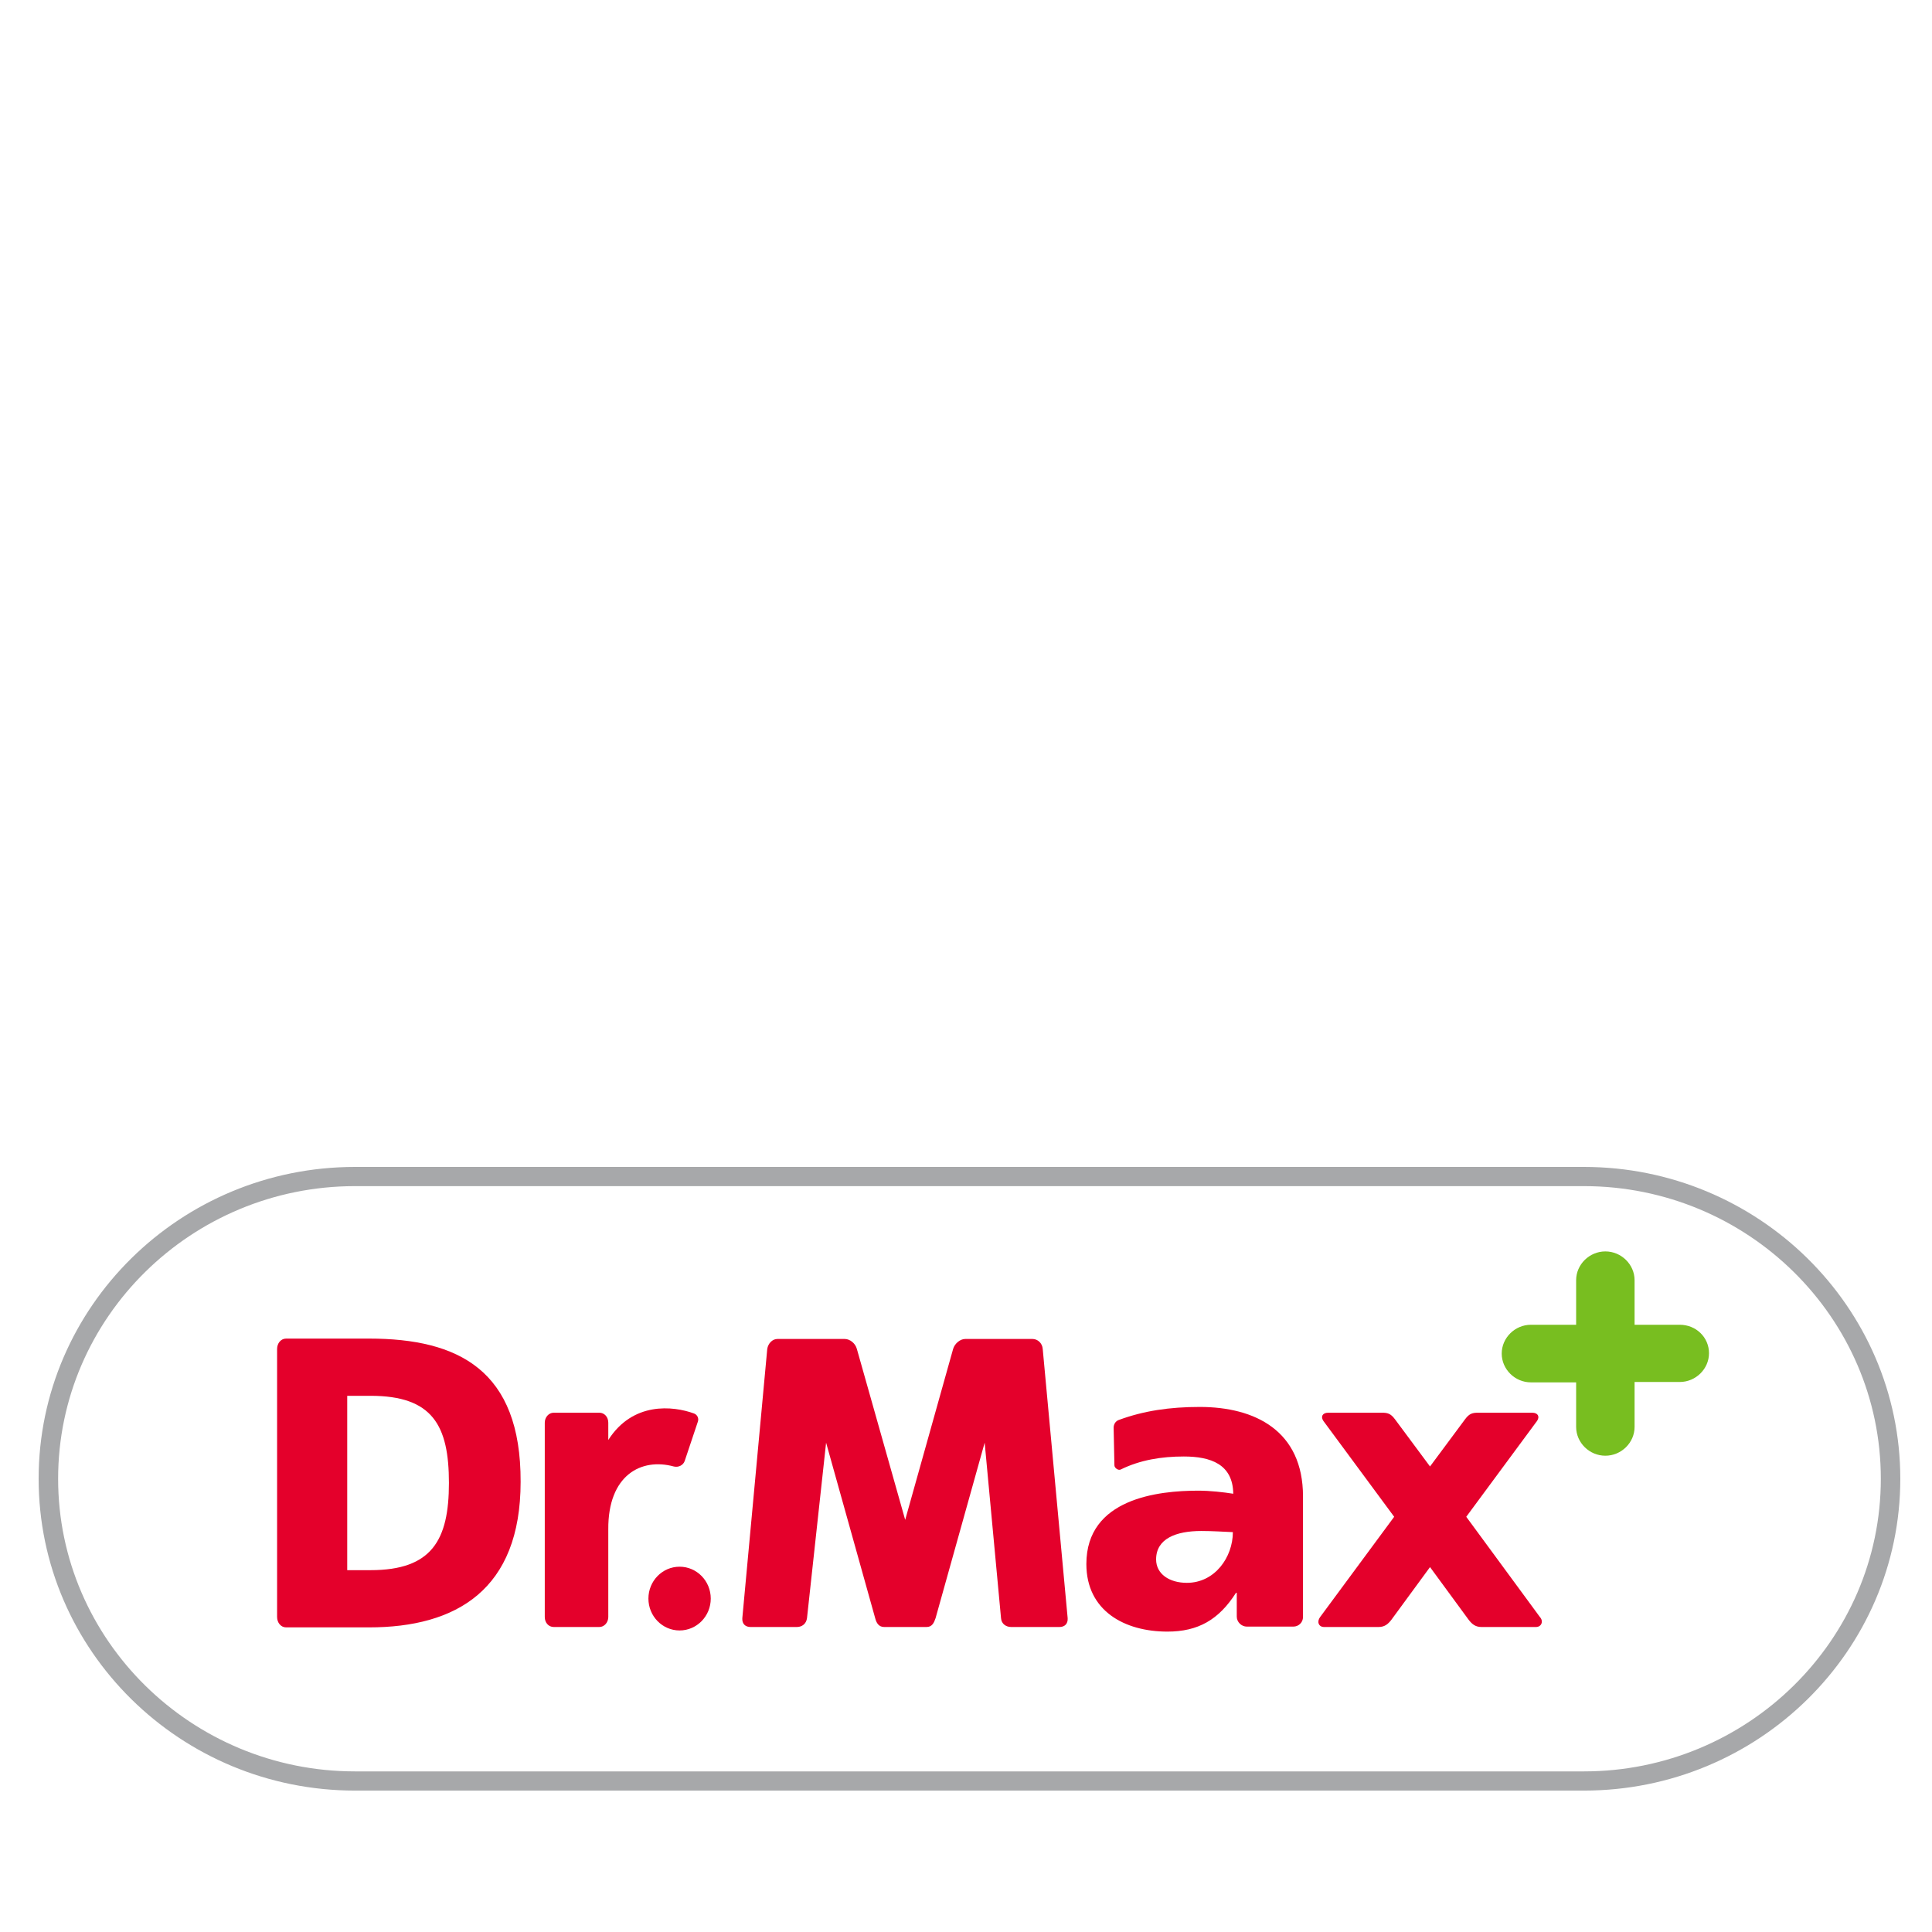 <svg width="250" height="250" viewBox="0 0 250 250" fill="none" xmlns="http://www.w3.org/2000/svg">
<rect width="250" height="250" fill="white"/>
<g clip-path="url(#clip0_22_77)">
<path d="M47.956 180.617H44.931V203.178H47.956C55.872 203.178 58.091 199.352 58.091 191.898C58.091 184.444 55.973 180.617 47.956 180.617ZM149.6 201.737C149.6 203.675 151.314 204.768 153.583 204.768C157.264 204.768 159.583 201.439 159.583 198.209C158.322 198.159 156.961 198.06 155.499 198.06C152.171 198.06 149.6 199.103 149.6 201.737Z" fill="white"/>
<path d="M243.328 191.351C243.328 170.48 226.085 153.485 204.909 153.485H45.94C24.764 153.485 7.521 170.48 7.521 191.351C7.521 212.222 24.764 229.217 45.94 229.217H204.959C226.135 229.217 243.328 212.222 243.328 191.351ZM47.755 210.532H37.016C36.36 210.532 35.856 209.936 35.856 209.191V174.505C35.856 173.759 36.36 173.163 37.016 173.163H47.755C59.301 173.163 67.368 177.238 67.368 191.699C67.418 205.663 59.099 210.532 47.755 210.532ZM78.661 197.91V209.24C78.661 209.986 78.157 210.532 77.502 210.532H71.603C70.947 210.532 70.443 209.936 70.443 209.24V184.096C70.443 183.35 70.947 182.804 71.603 182.804H77.502C78.157 182.804 78.661 183.4 78.661 184.096V186.332C81.838 181.363 87.031 181.859 89.753 182.903C90.157 183.052 90.409 183.499 90.257 183.947L88.543 189.065C88.342 189.612 87.737 189.91 87.132 189.761C82.997 188.618 78.661 190.854 78.661 197.91ZM87.938 211.029C85.72 211.029 83.905 209.191 83.905 206.905C83.905 204.619 85.72 202.78 87.938 202.78C90.157 202.78 91.972 204.619 91.972 206.905C91.972 209.141 90.157 211.029 87.938 211.029ZM137.096 210.532H130.744C130.088 210.532 129.533 210.135 129.433 209.39L127.315 186.68L120.962 209.39C120.811 209.986 120.509 210.532 119.803 210.532H114.307C113.652 210.532 113.349 209.986 113.147 209.39L106.896 186.68L104.425 209.39C104.375 210.135 103.77 210.532 103.114 210.532H97.114C96.459 210.532 96.005 210.135 96.056 209.39L99.282 174.555C99.333 173.809 99.938 173.263 100.593 173.263H109.366C110.022 173.263 110.677 173.859 110.929 174.555L117.131 196.668L123.332 174.555C123.534 173.809 124.24 173.263 124.895 173.263H133.617C134.273 173.263 134.827 173.859 134.928 174.555L138.155 209.39C138.205 210.135 137.752 210.532 137.096 210.532ZM168.608 203.973V209.29C168.608 209.986 168.053 210.532 167.347 210.532H161.347C160.642 210.532 160.037 209.936 160.037 209.24V206.159H159.936C157.717 209.638 155.045 211.178 151.062 211.178C145.516 211.178 140.575 208.445 140.575 202.432C140.575 193.935 149.903 192.941 155.045 192.941C156.608 192.941 158.322 193.09 159.583 193.339C159.532 189.562 156.659 188.518 153.18 188.518C150.306 188.518 147.583 188.966 145.012 190.208C144.709 190.357 144.205 190.009 144.205 189.661L144.054 184.791C144.054 184.344 144.306 183.947 144.709 183.798C147.936 182.605 151.365 182.108 155.196 182.108C162.356 182.108 168.557 185.139 168.557 193.637V203.973H168.608ZM198.808 210.532H191.75C190.994 210.532 190.54 210.185 190.086 209.588L185.095 202.78L180.103 209.588C179.649 210.185 179.196 210.532 178.439 210.532H171.381C170.675 210.532 170.372 209.787 170.877 209.24L180.456 196.271L171.28 183.847C170.877 183.301 171.179 182.804 171.885 182.804H178.843C179.599 182.804 180.002 182.903 180.557 183.648L185.095 189.761L189.632 183.648C190.187 182.903 190.59 182.804 191.346 182.804H198.304C199.06 182.804 199.313 183.301 198.96 183.847L189.783 196.271L199.363 209.24C199.766 209.837 199.514 210.532 198.808 210.532ZM217.362 178.828H211.514V184.593C211.514 186.63 209.8 188.32 207.732 188.32C205.665 188.32 203.951 186.63 203.951 184.593V178.828H198.103C196.035 178.828 194.321 177.139 194.321 175.101C194.321 173.064 196.035 171.374 198.103 171.374H203.951V165.61C203.951 163.572 205.665 161.883 207.732 161.883C209.8 161.883 211.514 163.572 211.514 165.61V171.374H217.362C219.43 171.374 221.144 173.064 221.144 175.101C221.144 177.139 219.48 178.828 217.362 178.828Z" fill="white"/>
<path d="M204.959 151H45.94C23.352 151 5 169.088 5 191.351C5 213.613 23.352 231.702 45.94 231.702H204.959C227.547 231.702 245.899 213.613 245.899 191.351C245.899 169.088 227.496 151 204.959 151ZM45.94 229.217C24.764 229.217 7.521 212.222 7.521 191.351C7.521 170.48 24.764 153.485 45.94 153.485H204.959C226.135 153.485 243.378 170.48 243.378 191.351C243.378 212.222 226.135 229.217 204.959 229.217H45.94Z" fill="#A7A8AA"/>
<path d="M217.362 171.424H211.514V165.66C211.514 163.622 209.8 161.933 207.732 161.933C205.665 161.933 203.951 163.622 203.951 165.66V171.424H198.102C196.035 171.424 194.321 173.114 194.321 175.151C194.321 177.188 196.035 178.878 198.102 178.878H203.951V184.642C203.951 186.68 205.665 188.369 207.732 188.369C209.8 188.369 211.514 186.68 211.514 184.642V178.828H217.362C219.429 178.828 221.144 177.139 221.144 175.101C221.144 173.064 219.48 171.424 217.362 171.424Z" fill="#78BE20"/>
<path d="M47.755 173.213H37.016C36.36 173.213 35.856 173.809 35.856 174.555V209.24C35.856 209.986 36.36 210.582 37.016 210.582H47.755C59.048 210.582 67.368 205.712 67.368 191.748C67.418 177.288 59.301 173.213 47.755 173.213ZM47.956 203.178H44.931V180.617H47.956C55.973 180.617 58.091 184.444 58.091 191.898C58.091 199.302 55.872 203.178 47.956 203.178ZM87.182 189.761C87.787 189.91 88.392 189.612 88.594 189.065L90.308 183.947C90.459 183.499 90.207 183.052 89.804 182.903C87.081 181.909 81.888 181.363 78.712 186.332V184.096C78.712 183.35 78.207 182.804 77.552 182.804H71.653C70.998 182.804 70.493 183.4 70.493 184.096V209.24C70.493 209.986 70.998 210.533 71.653 210.533H77.552C78.207 210.533 78.712 209.936 78.712 209.24V197.91C78.661 190.854 82.997 188.618 87.182 189.761ZM134.928 174.555C134.878 173.809 134.273 173.263 133.617 173.263H124.895C124.24 173.263 123.534 173.859 123.332 174.555L117.131 196.668L110.879 174.555C110.677 173.809 109.971 173.263 109.316 173.263H100.593C99.938 173.263 99.383 173.859 99.282 174.555L96.056 209.39C96.005 210.135 96.459 210.533 97.114 210.533H103.114C103.77 210.533 104.324 210.135 104.425 209.39L106.896 186.68L113.248 209.39C113.4 209.986 113.702 210.533 114.408 210.533H119.904C120.609 210.533 120.862 209.986 121.063 209.39L127.416 186.68L129.533 209.39C129.584 210.135 130.189 210.533 130.844 210.533H137.096C137.752 210.533 138.205 210.135 138.155 209.39L134.928 174.555Z" fill="#E4002B"/>
<path d="M87.938 210.98C90.166 210.98 91.972 209.133 91.972 206.855C91.972 204.577 90.166 202.731 87.938 202.731C85.711 202.731 83.905 204.577 83.905 206.855C83.905 209.133 85.711 210.98 87.938 210.98Z" fill="#E4002B"/>
<path d="M189.733 196.271L198.909 183.847C199.262 183.301 199.01 182.804 198.254 182.804H191.296C190.54 182.804 190.136 182.903 189.582 183.649L185.044 189.761L180.506 183.649C179.952 182.903 179.549 182.804 178.792 182.804H171.885C171.129 182.804 170.877 183.301 171.23 183.847L180.406 196.271L170.826 209.241C170.372 209.837 170.624 210.533 171.33 210.533H178.389C179.145 210.533 179.599 210.185 180.053 209.588L185.044 202.78L190.036 209.588C190.489 210.185 190.943 210.533 191.699 210.533H198.758C199.464 210.533 199.766 209.787 199.262 209.241L189.733 196.271ZM155.247 182.058C151.365 182.058 147.987 182.555 144.76 183.748C144.356 183.897 144.104 184.295 144.104 184.742L144.205 189.612C144.205 189.96 144.709 190.307 145.012 190.158C147.533 188.916 150.306 188.469 153.18 188.469C156.659 188.469 159.532 189.463 159.583 193.289C158.322 193.09 156.608 192.891 155.045 192.891C149.903 192.891 140.575 193.885 140.575 202.383C140.575 208.445 145.516 211.129 151.062 211.129C155.045 211.129 157.717 209.588 159.936 206.11H160.037V209.191C160.037 209.887 160.642 210.483 161.347 210.483H167.347C168.053 210.483 168.608 209.936 168.608 209.241V193.637C168.608 185.139 162.406 182.058 155.247 182.058ZM153.583 204.818C151.314 204.818 149.6 203.675 149.6 201.787C149.6 199.103 152.171 198.109 155.449 198.109C156.911 198.109 158.322 198.209 159.532 198.258C159.532 201.488 157.213 204.818 153.583 204.818Z" fill="#E4002B"/>
</g>
<defs>
<clipPath id="clip0_22_77">
<rect width="241" height="81" fill="white" transform="translate(5 151)"/>
</clipPath>
</defs>
</svg>
